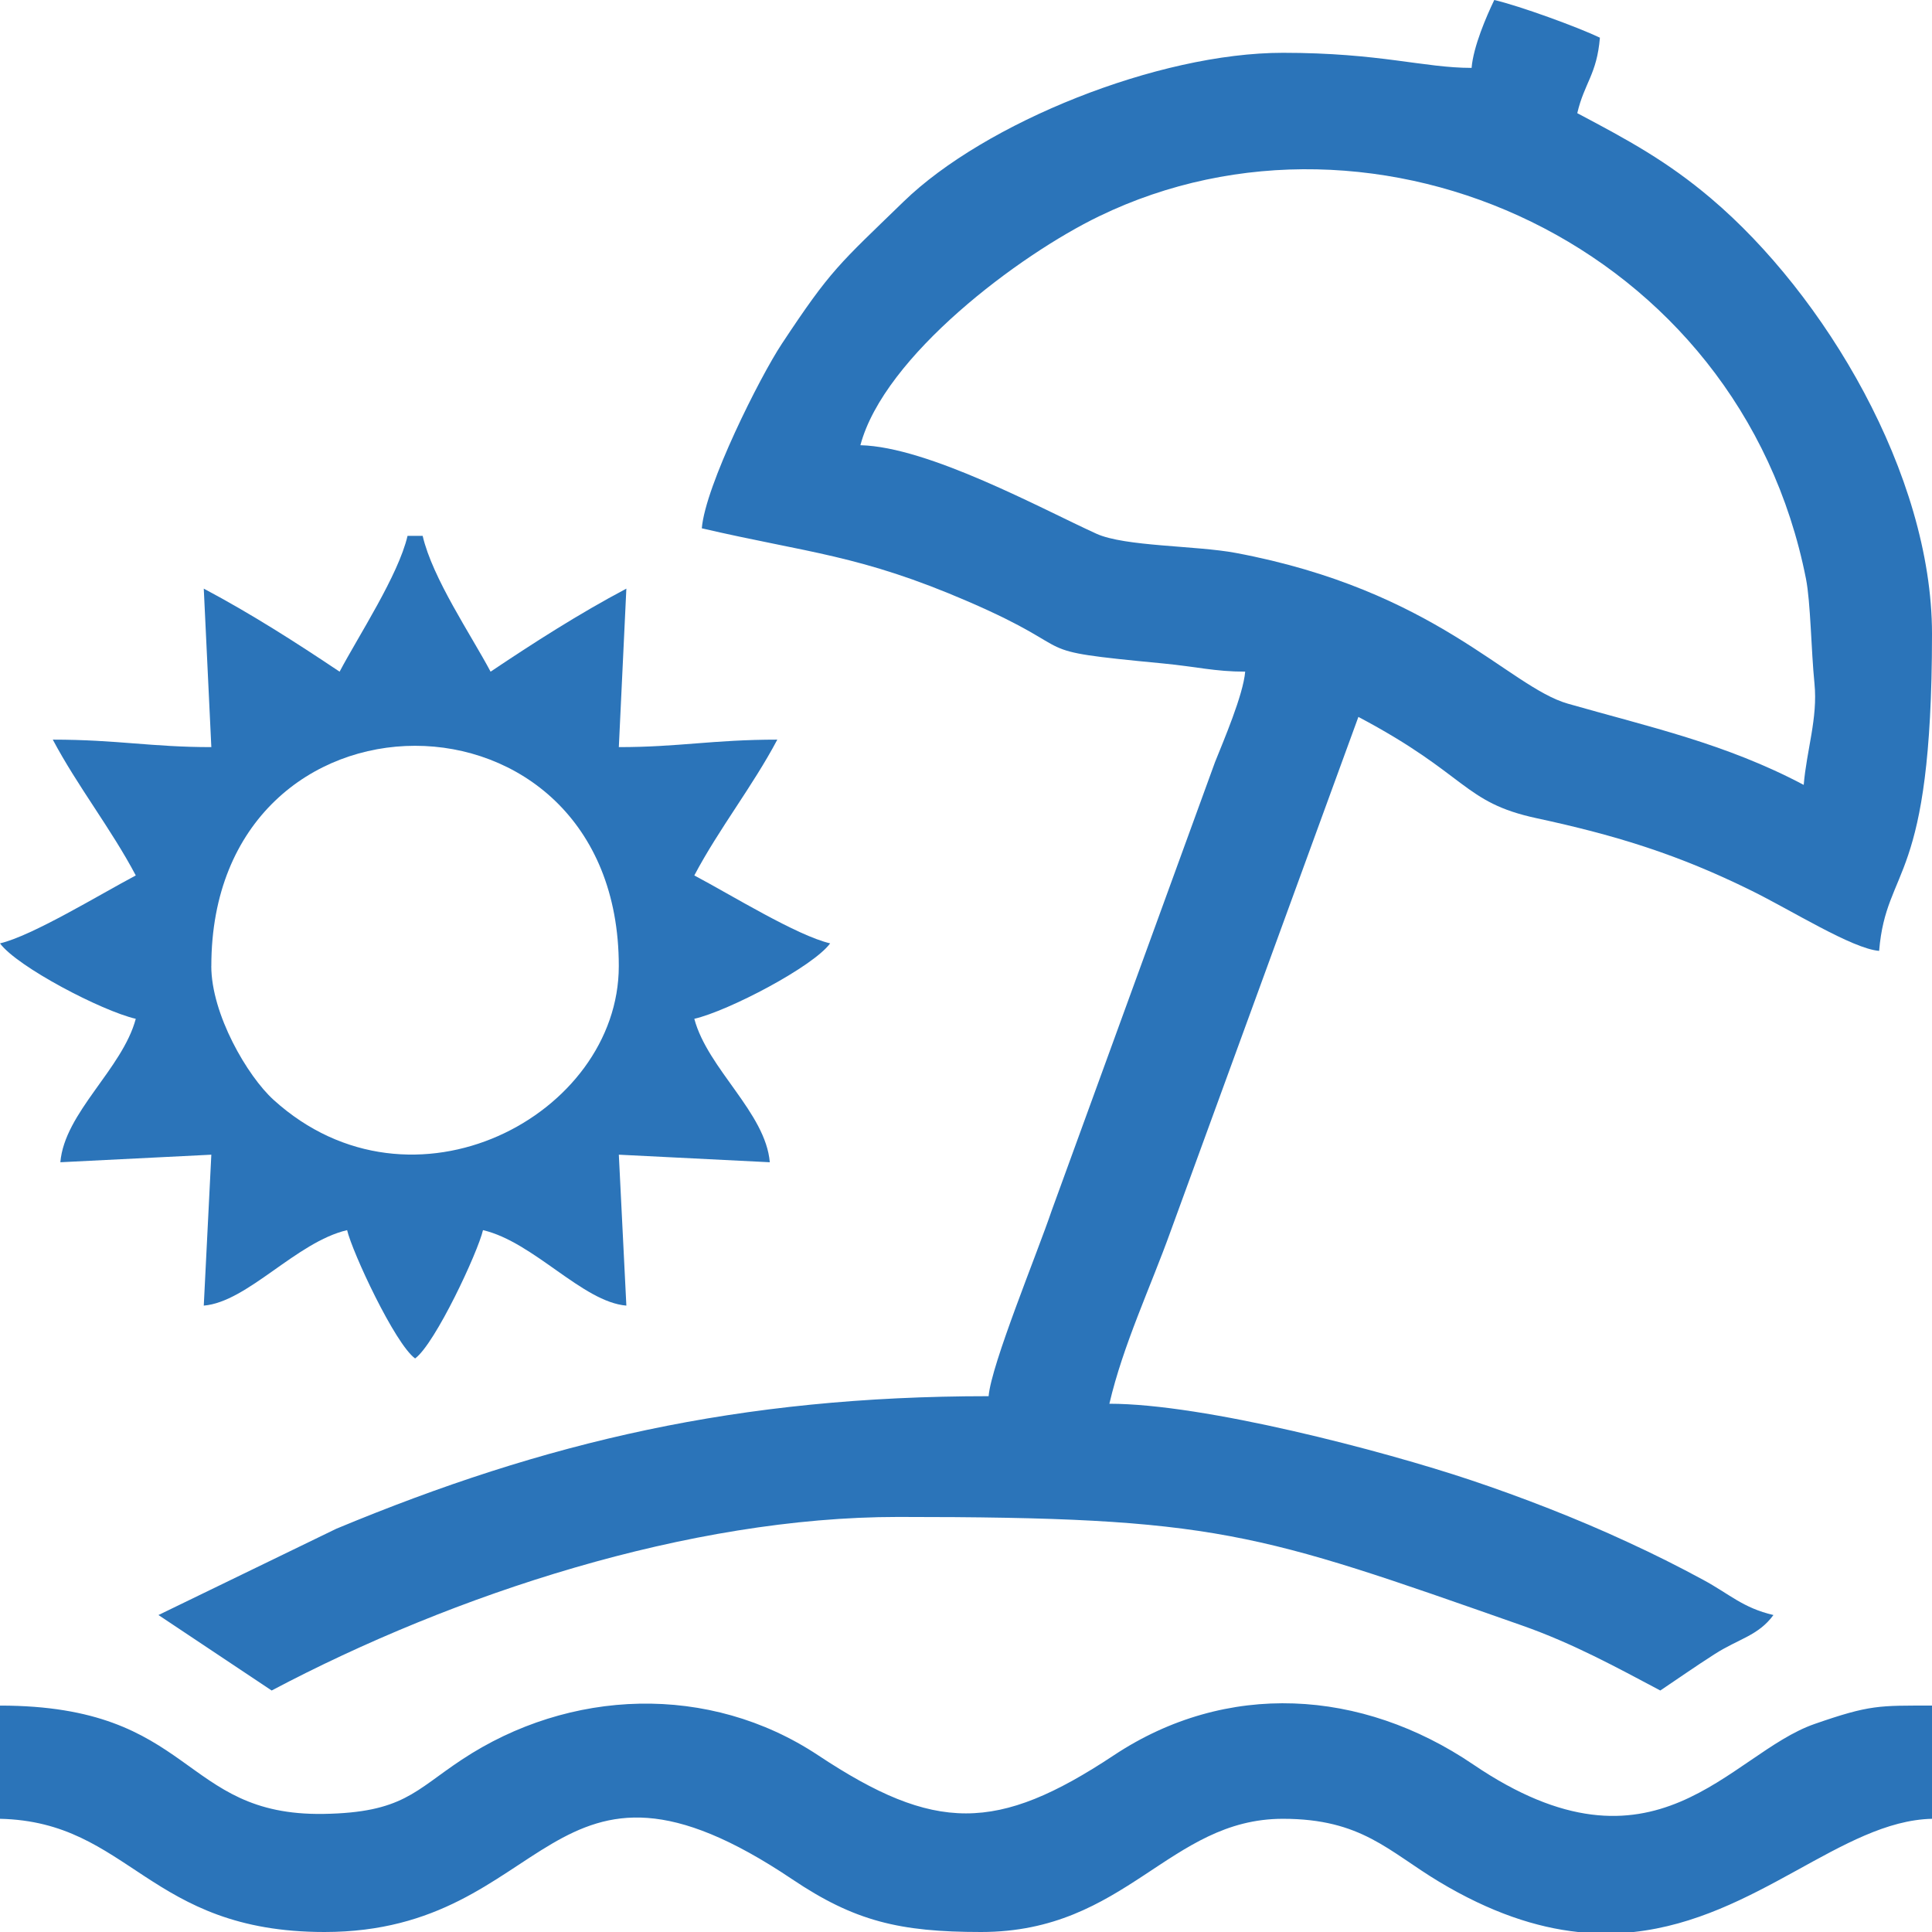 <?xml version="1.0" encoding="UTF-8"?>
<!DOCTYPE svg PUBLIC "-//W3C//DTD SVG 1.0//EN" "http://www.w3.org/TR/2001/REC-SVG-20010904/DTD/svg10.dtd">
<!-- Creator: CorelDRAW X8 -->
<svg xmlns="http://www.w3.org/2000/svg" xml:space="preserve" width="64px" height="64px" version="1.0" style="shape-rendering:geometricPrecision; text-rendering:geometricPrecision; image-rendering:optimizeQuality; fill-rule:evenodd; clip-rule:evenodd"
viewBox="0 0 131619 131619"
 xmlns:xlink="http://www.w3.org/1999/xlink">
 <defs>
  <style type="text/css">
   <![CDATA[
    .fil0 {fill:#2B74B9}
   ]]>
  </style>
 </defs>
 <g id="Слой_x0020_1">
  <g id="_809916848">
   <g id="_779849888">
    <path class="fil0" d="M122877 53470c-5329,-2822 -10535,-3949 -16063,-5531 -4047,-1156 -9009,-7719 -22634,-10272 -2691,-505 -7561,-428 -9487,-1307 -3685,-1673 -11441,-5924 -16078,-6029 1620,-6082 10824,-12971 16269,-15601 18821,-9114 43643,1892 48151,24705 316,1606 350,4849 578,7137 233,2346 -537,4535 -733,6898l0 0 -3 0zm-21079 -53470l0 0c1720,398 5703,1851 7197,2567 -209,2510 -1061,3080 -1542,5143 3473,1836 6114,3269 9106,5803 7737,6551 15051,18808 15060,29653l0 83c-9,17168 -3111,15640 -3602,21531 -1834,-151 -5958,-2757 -8732,-4120 -4926,-2427 -9109,-3736 -14613,-4921 -5021,-1083 -4654,-2942 -12131,-6899l-12786 35025c-1370,3816 -3241,7751 -4178,11766 6451,0 18652,3204 24620,5203 3442,1151 7287,2640 10688,4221 1829,843 3357,1606 5137,2568 1798,969 2704,1914 4795,2402 -1030,1409 -2370,1613 -4012,2667 -1336,855 -2456,1645 -3695,2475 -2997,-1586 -5953,-3213 -9442,-4437 -18142,-6367 -20731,-7387 -42486,-7387 -14226,0 -30248,5249 -42675,11824l-7712 -5142 12116 -5878c14236,-5924 27418,-9031 44439,-9031 177,-2157 3315,-9736 4304,-12665l11118 -30526c565,-1418 1926,-4583 2057,-6169 -2070,0 -3289,-336 -5609,-559 -9820,-940 -5052,-668 -13262,-4217 -7392,-3194 -10873,-3299 -18147,-4989 242,-2908 3961,-10316 5445,-12558 3369,-5099 3897,-5419 8298,-9694 5533,-5378 17336,-10142 25847,-10142 6610,0 9592,1028 12852,1028 122,-1458 1008,-3510 1545,-4625l0 0 0 0z"/>
    <path class="fil0" d="M0 123907c8876,199 10083,7712 22104,7712 15539,0 15143,-14829 31871,-3590 4237,2847 7290,3590 12862,3590 9903,0 12796,-7712 20564,-7712 5354,0 7188,2213 10635,4285 3497,2101 6628,3124 9468,3427l3792 0c8392,-913 14200,-7573 20323,-7712l0 -7712c-3604,0 -4212,-66 -8003,1253 -5820,2026 -10841,11188 -23253,2757 -7608,-5161 -16809,-5715 -24485,-622 -7958,5274 -12182,5274 -20137,0 -7423,-4923 -16952,-4561 -24290,302 -3192,2113 -4022,3604 -9417,3689 -9767,146 -8733,-7379 -22034,-7379l0 7712 0 0 0 0z"/>
    <path class="fil0" d="M14397 65812c0,-20003 27759,-20008 27759,0 0,10170 -14079,17674 -23516,9119 -1790,-1623 -4246,-5840 -4246,-9119l3 0zm8737 -20054c-2966,-1987 -6019,-3942 -9252,-5657l515 10797c-4098,0 -6413,-510 -10800,-510 1684,3177 3972,6070 5653,9252 -2458,1302 -7054,4115 -9250,4627 1168,1594 6930,4603 9250,5140 -911,3415 -4858,6393 -5138,9772l10285 -515 -515 10282c2985,-248 6301,-4333 9765,-5142 352,1503 3252,7736 4632,8742 1372,-1006 4277,-7239 4625,-8742 3463,809 6784,4894 9767,5142l-513 -10282 10285 515c-285,-3379 -4229,-6354 -5143,-9772 2323,-537 8087,-3546 9255,-5140 -2266,-527 -6741,-3298 -9255,-4627 1681,-3182 3974,-6075 5655,-9252 -4387,0 -6699,510 -10797,510l513 -10797c-3236,1715 -6284,3670 -9250,5657 -1334,-2514 -3954,-6354 -4627,-9252l-1030 0c-624,2681 -3335,6806 -4628,9252l-2 0z"/>
   </g>
  </g>
 </g>
</svg>
